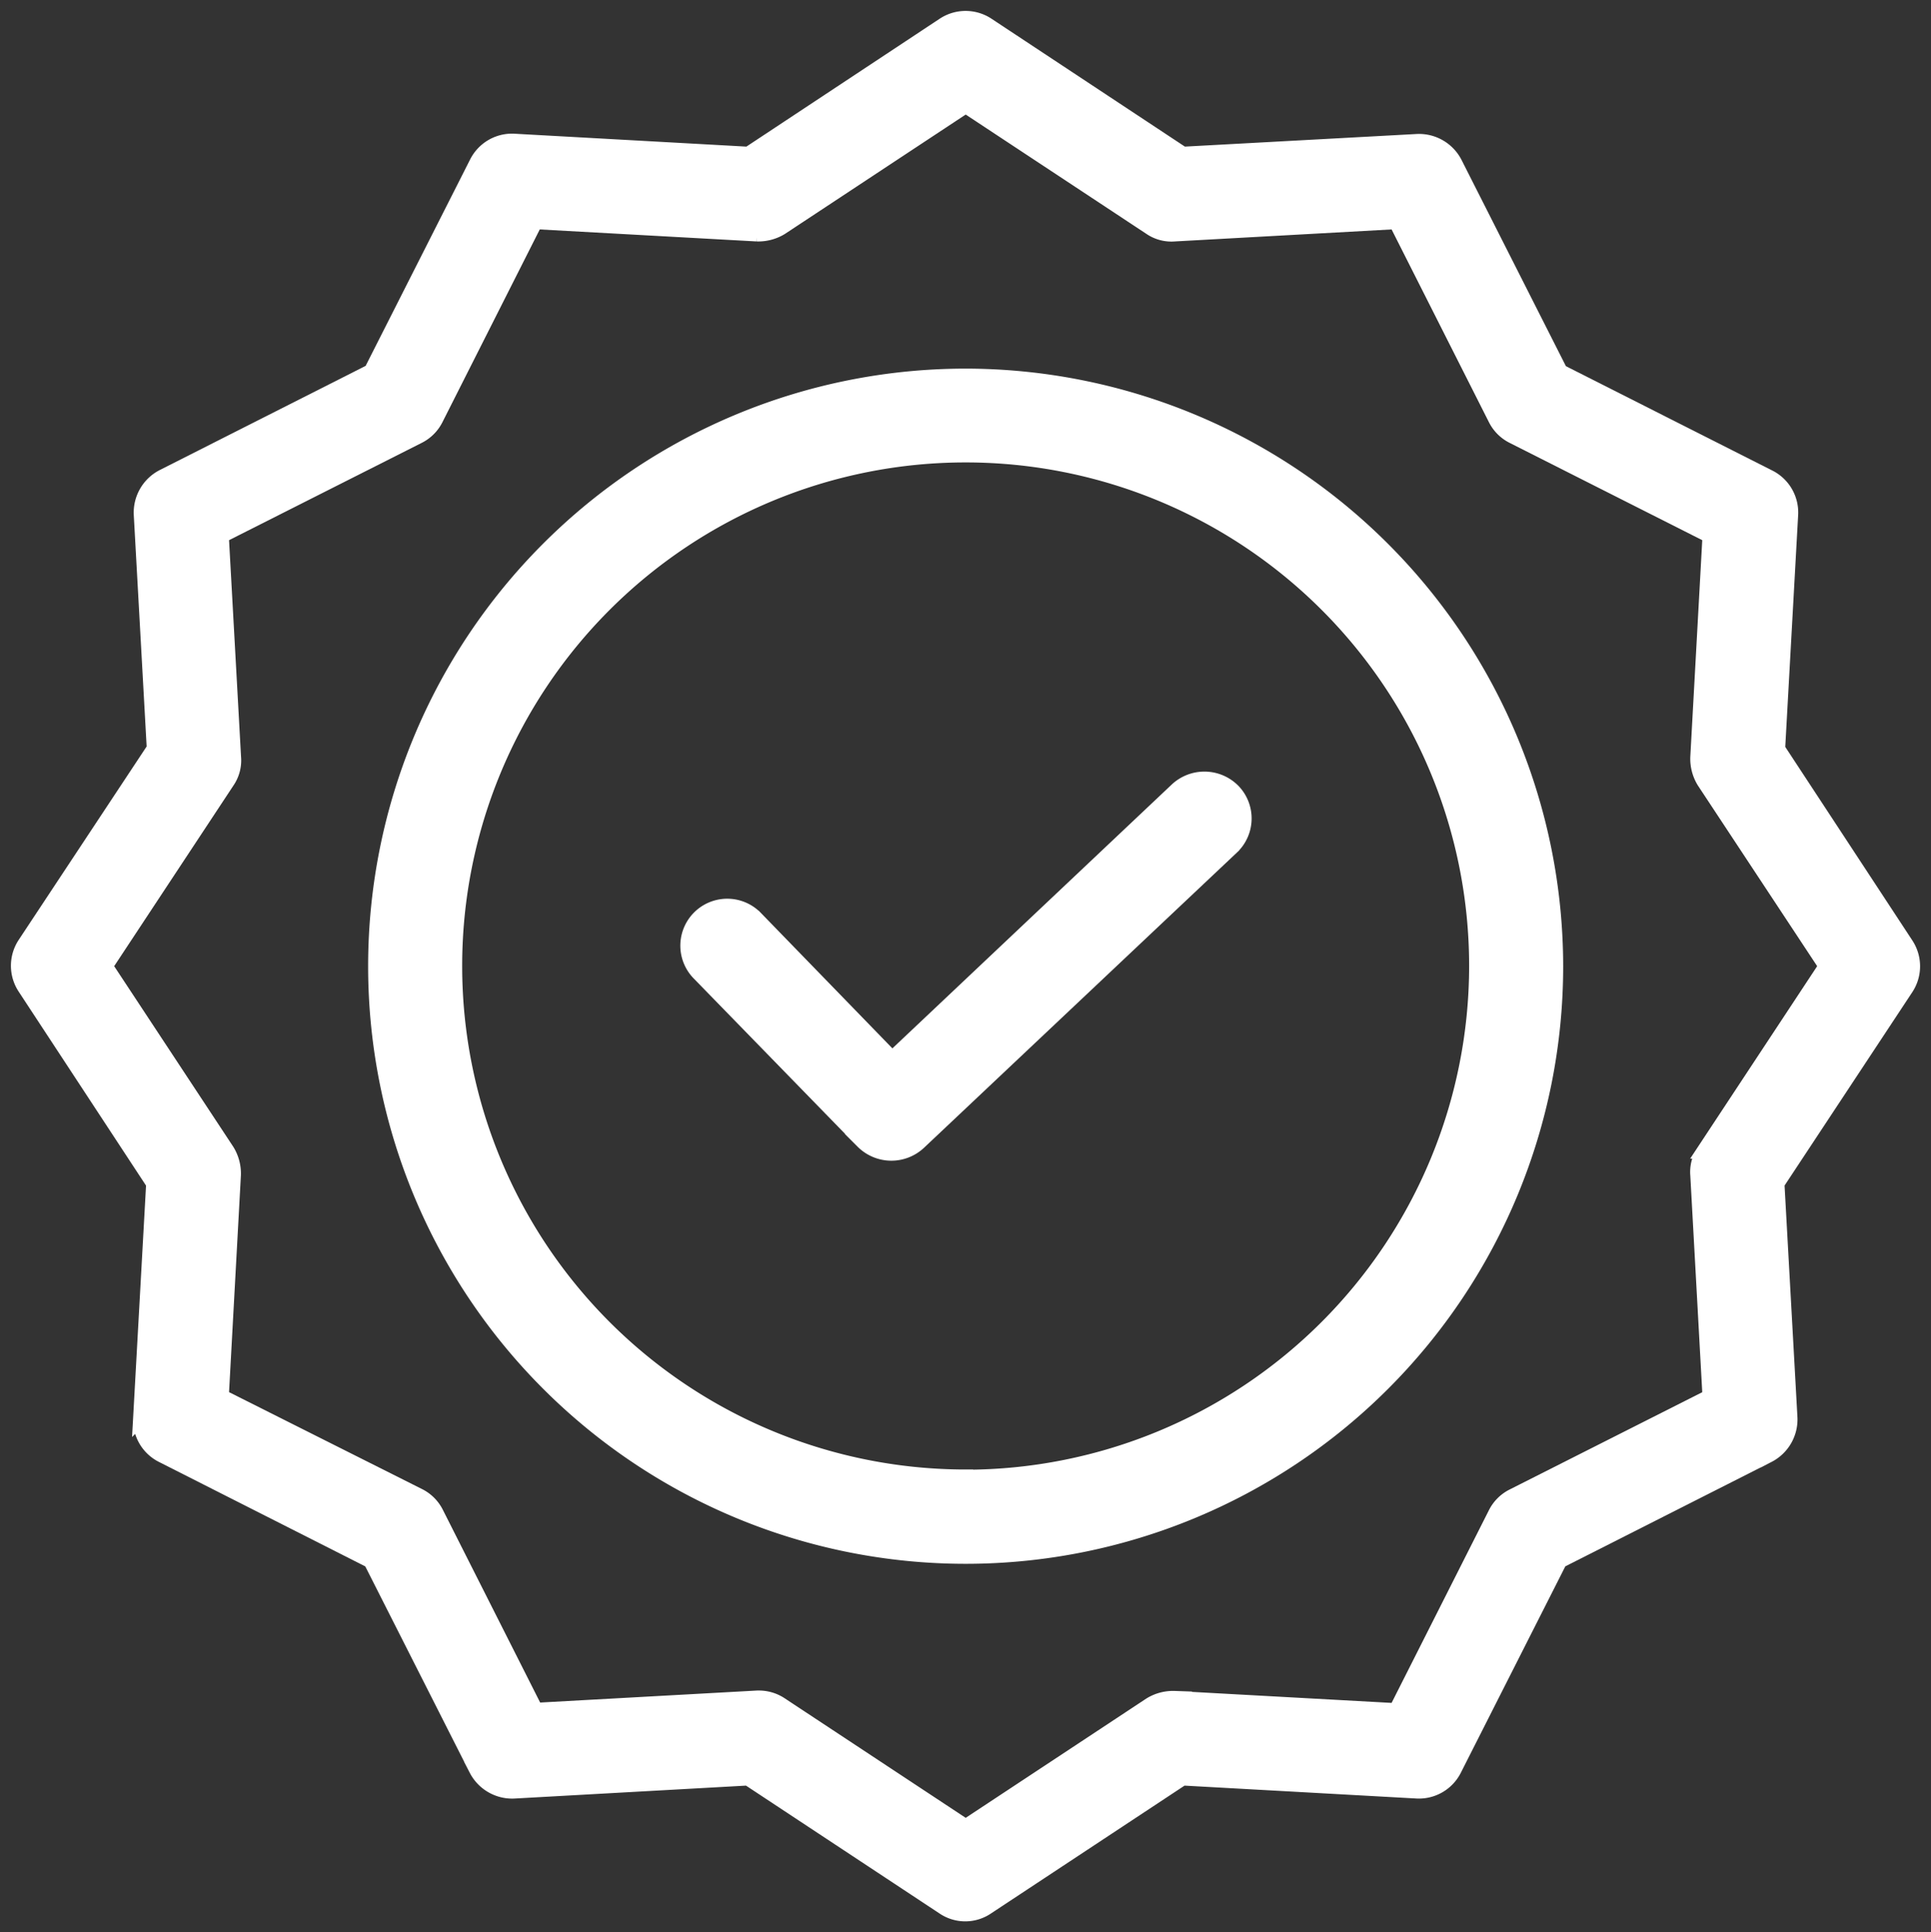 <svg xmlns="http://www.w3.org/2000/svg" width="38.418" height="38.44" viewBox="0 0 38.418 38.44">
  <rect x="0" y="0" width="38.418" height="38.44" fill="#333333" stroke="none"/>
  <g id="_1212158" data-name="1212158" transform="translate(0.368 0.368)">
    <path id="Path_68" data-name="Path 68" d="M179.682,192.836l-5.665,5.35-2.719-2.8a.783.783,0,1,0-1.124,1.092l3.261,3.347a.8.8,0,0,0,1.108.023l6.23-5.877a.783.783,0,0,0,.031-1.108A.8.8,0,0,0,179.682,192.836Zm0,0" transform="translate(-156.635 -177.488)" fill="#fff" stroke="#fff" stroke-width="0.3"/>
    <path id="Path_69" data-name="Path 69" d="M102.613,90.551a11.738,11.738,0,1,0,11.738,11.738A11.749,11.749,0,0,0,102.613,90.551Zm0,21.9a10.167,10.167,0,1,1,10.167-10.167A10.178,10.178,0,0,1,102.613,112.455Zm0,0" transform="translate(-83.769 -83.436)" fill="#fff" stroke="#fff" stroke-width="0.3"/>
    <path id="Path_70" data-name="Path 70" d="M35.423,14.53l.259-4.659a.784.784,0,0,0-.432-.746L31.1,7.027,29,2.878a.8.8,0,0,0-.746-.432L23.59,2.7,19.7.128a.785.785,0,0,0-.864,0L14.948,2.7l-4.659-.259a.783.783,0,0,0-.746.432l-2.1,4.148L3.3,9.117a.8.8,0,0,0-.432.746l.259,4.659L.554,18.411a.785.785,0,0,0,0,.864l2.561,3.9-.259,4.659a.783.783,0,0,0,.432.746l4.148,2.1,2.1,4.148a.8.8,0,0,0,.746.432L14.94,35l3.889,2.569a.765.765,0,0,0,.864,0L23.583,35l4.659.259a.784.784,0,0,0,.746-.432l2.1-4.148,4.148-2.1a.8.8,0,0,0,.432-.746l-.259-4.659,2.569-3.889a.785.785,0,0,0,0-.864Zm-1.461,8a.738.738,0,0,0-.126.479l.243,4.407-3.92,1.98a.775.775,0,0,0-.346.346l-1.98,3.92-4.407-.243a.858.858,0,0,0-.479.126l-3.677,2.428-3.677-2.428a.778.778,0,0,0-.432-.134h-.039l-4.408.244-1.98-3.921a.774.774,0,0,0-.346-.346L4.459,27.415,4.7,23.007a.859.859,0,0,0-.126-.479L2.149,18.851l2.428-3.677a.735.735,0,0,0,.126-.479l-.244-4.408L8.38,8.307a.775.775,0,0,0,.346-.346l1.98-3.921,4.408.244a.862.862,0,0,0,.479-.126l3.677-2.428,3.677,2.428a.737.737,0,0,0,.479.126l4.407-.244,1.98,3.921a.775.775,0,0,0,.346.346l3.92,1.98-.243,4.408a.86.86,0,0,0,.126.479l2.428,3.677Zm0,0" transform="translate(-0.425 0.001)" fill="#fff" stroke="#fff" stroke-width="0.3"/>
  </g>
</svg>
